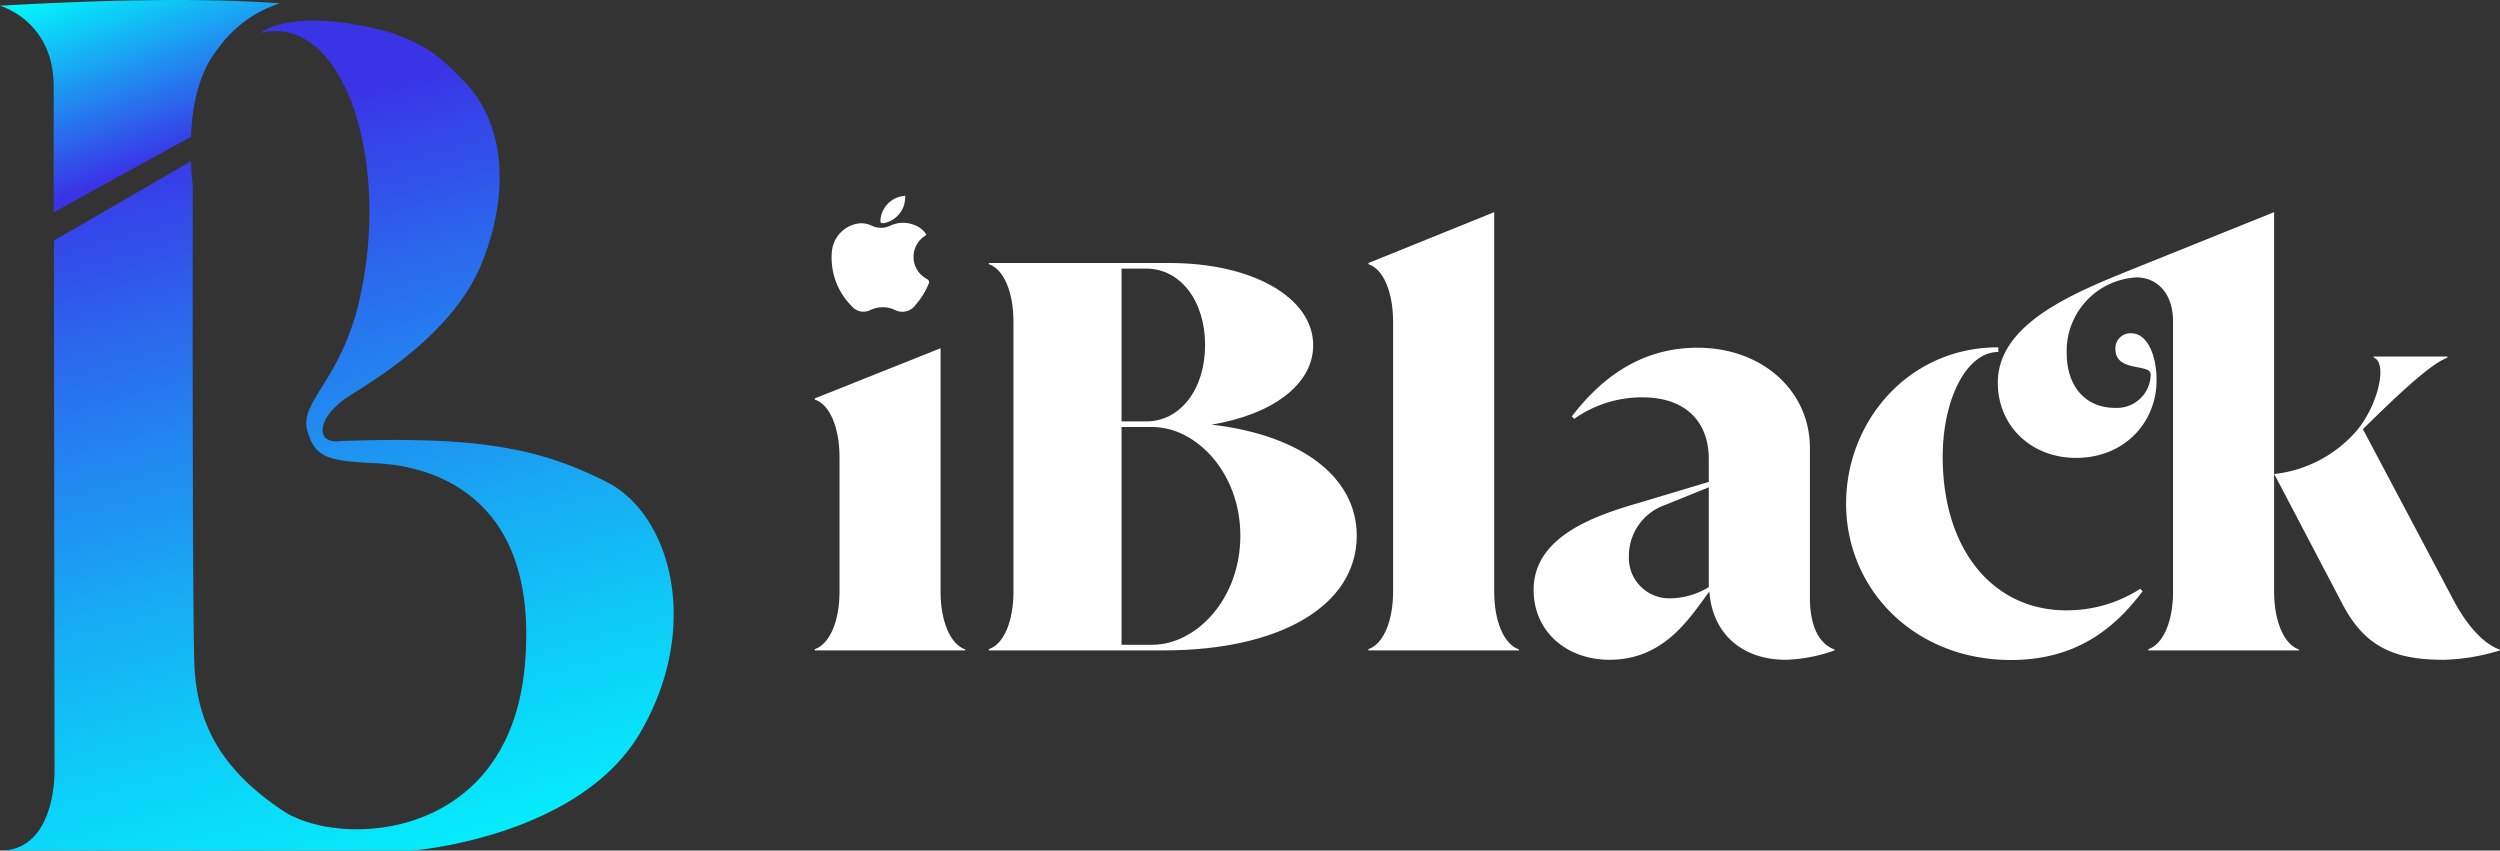 <?xml version="1.0" encoding="UTF-8"?> <svg xmlns="http://www.w3.org/2000/svg" xmlns:xlink="http://www.w3.org/1999/xlink" id="Layer_1" data-name="Layer 1" viewBox="0 0 348.83 118.68"><rect x="0" y="0" width="348.83" height="118.68" fill="#333333" stroke="none"/><defs><linearGradient id="linear-gradient" x1="31.64" y1="28.73" x2="64.19" y2="149.15" gradientUnits="userSpaceOnUse"><stop offset="0" stop-color="#3935e7"></stop><stop offset="0.25" stop-color="#2775ee"></stop><stop offset="0.51" stop-color="#16aff4"></stop><stop offset="0.73" stop-color="#0adaf9"></stop><stop offset="0.9" stop-color="#03f4fc"></stop><stop offset="1" stop-color="#00fefd"></stop></linearGradient><linearGradient id="linear-gradient-2" x1="32.01" y1="30.43" x2="22.4" y2="3.85" gradientUnits="userSpaceOnUse"><stop offset="0" stop-color="#3935e7"></stop><stop offset="1" stop-color="#00fefd"></stop></linearGradient></defs><path d="M135.77,42l-.31.24a3.48,3.48,0,0,0,.34,5.91c.4.23.41.42.25.79a10.39,10.39,0,0,1-1.76,2.81,2.26,2.26,0,0,1-2.93.74,4,4,0,0,0-3.36,0,2.12,2.12,0,0,1-2.65-.53,9.53,9.53,0,0,1-2.77-7.58A4.36,4.36,0,0,1,126,40.48a3.38,3.38,0,0,1,2.13.25,2.94,2.94,0,0,0,2.62,0,4.23,4.23,0,0,1,3.55,0A3.2,3.2,0,0,1,135.77,42Z" transform="translate(-6.51 -9.25)" fill="#fff"></path><path d="M132.83,36.57a8.5,8.5,0,0,1-.13,1.13,3.71,3.71,0,0,1-2.77,2.67c-.53.07-.6,0-.56-.53A3.68,3.68,0,0,1,132.83,36.57Z" transform="translate(-6.51 -9.25)" fill="#fff"></path><path d="M141.2,99.87V100h-21v-.17c2.13-.74,3.45-4,3.45-8V73c0-4-1.32-7.3-3.45-8v-.16l17.55-7V91.83C137.75,95.85,139.06,99.13,141.2,99.87Z" transform="translate(-6.51 -9.25)" fill="#fff"></path><path d="M147.92,91.83V54.11c0-4-1.31-7.3-3.44-8v-.16h25.26c11.56,0,20,4.84,20,11.48,0,5.49-5.74,9.68-14.19,11.07C188,69.94,195.82,75.76,195.82,84c0,9.68-10.58,16-26.9,16H144.48v-.17C146.61,99.13,147.92,95.85,147.92,91.83Zm26.74-34.44c0-6.15-3.45-10.66-8.2-10.66H163V68.05h3.45C171.21,68.05,174.66,63.54,174.66,57.39ZM179.58,84c0-8.77-6.15-15.17-12.3-15.17H163V99.22h4.27C173.43,99.22,179.58,92.82,179.58,84Z" transform="translate(-6.51 -9.25)" fill="#fff"></path><path d="M218.45,99.87V100h-21v-.17c2.13-.74,3.44-4,3.44-8V54.11c0-4-1.31-7.3-3.44-8v-.16L215,38.85v53C215,95.85,216.32,99.13,218.45,99.87Z" transform="translate(-6.51 -9.25)" fill="#fff"></path><path d="M235.67,64.69a16.42,16.42,0,0,0-9.51,3l-.33-.33c4.68-6.15,10.42-9.59,17.55-9.59,9,0,15.67,6,15.67,14V92.65c0,4,1.31,6.48,3.44,7.22V100a22,22,0,0,1-6.8,1.31c-6.15,0-10.26-3.69-10.67-9.52-2.62,3.45-6.15,9.52-13.94,9.52-5.9,0-10.58-3.86-10.58-9.76,0-7.3,8.2-10.25,14.44-12.06l10-3V73.3C244.94,68.05,241.66,64.69,235.67,64.69Zm3.7,28.05a10.68,10.68,0,0,0,5.57-1.56V77.24l-6.07,2.46a7.54,7.54,0,0,0-5.08,7.21A5.64,5.64,0,0,0,239.37,92.74Z" transform="translate(-6.51 -9.25)" fill="#fff"></path><path d="M277.58,73c0,13,7.06,21.41,17.23,21.41a18.88,18.88,0,0,0,10.33-3l.33.33c-4.35,5.83-9.93,9.6-18.37,9.6-13.45,0-23-9.84-23-21.82,0-11.48,8.7-21.81,21.24-21.81v.65C280.86,58.37,277.58,65,277.58,73Zm49.7,26.9V100h-21v-.17c2.13-.74,3.44-4,3.44-8V54.11c0-4-2.29-6.15-5.08-6.15a10.28,10.28,0,0,0-9.76,10.58c0,4.59,2.62,7.62,6.72,7.62a4.71,4.71,0,0,0,5-4.67c0-1.56-4.92-.25-4.92-3.53a2.1,2.1,0,0,1,2.21-2.21c2.13,0,3.53,2.87,3.53,6.56,0,5.82-4.43,10.83-11.24,10.83-6.23,0-10.91-4.43-10.91-10.5,0-8.53,11.32-12.8,19.6-16.16l18.95-7.63v53C323.84,95.85,325.15,99.13,327.28,99.87Zm8.94-30.75,12.47,23.53c2.13,4.11,4.51,6.48,6.64,7.22V100a28.62,28.62,0,0,1-7.87,1.31c-6.64,0-10.91-1.64-14.11-7.79l-9.51-18.13a17.72,17.72,0,0,0,11-5.49c3.28-3.37,5-10,2.87-10.75V59H348v.16C345.9,59.93,342.13,63.29,336.22,69.12Z" transform="translate(-6.51 -9.25)" fill="#fff"></path><path d="M96,111.21C87.56,126.11,64,127.94,64,127.94H6.51c7.93,0,7.61-11.26,7.61-11.26s-.06-46-.09-73.86L33.17,31.74a29.26,29.26,0,0,0,.24,3.35s-.1,57.68.22,66.79,4.5,15.23,12.33,20.48,31.53,4.39,33.77-20.16-13.94-28-20.68-28.31-8.59-.74-9.66-4.57,4.11-6.67,6.86-16.55c5.26-19.94-1.5-41.91-13.5-38.91,5.11-3.28,14.68-1,17.34-.34l.69.21c5.92,1.92,8.25,4.53,10.7,7.1,5.79,6.11,6,16.18,2.14,25.4S59.9,61.57,55.3,64.47s-5,6.86-1.19,6.32c20-.75,28.2,1.28,37,5.68S104.51,96.31,96,111.21Z" transform="translate(-6.51 -9.25)" fill="url(#linear-gradient)"></path><path d="M45.54,9.72a17,17,0,0,0-8.7,6.44c-2.79,3.47-3.56,8.42-3.67,12.17L14,38.87c0-8.75,0-15.35,0-17.56,0-9.22-7.51-11.26-7.51-11.26C24.16,9.05,36.6,9.05,45.54,9.72Z" transform="translate(-6.51 -9.25)" fill="url(#linear-gradient-2)"></path></svg> 